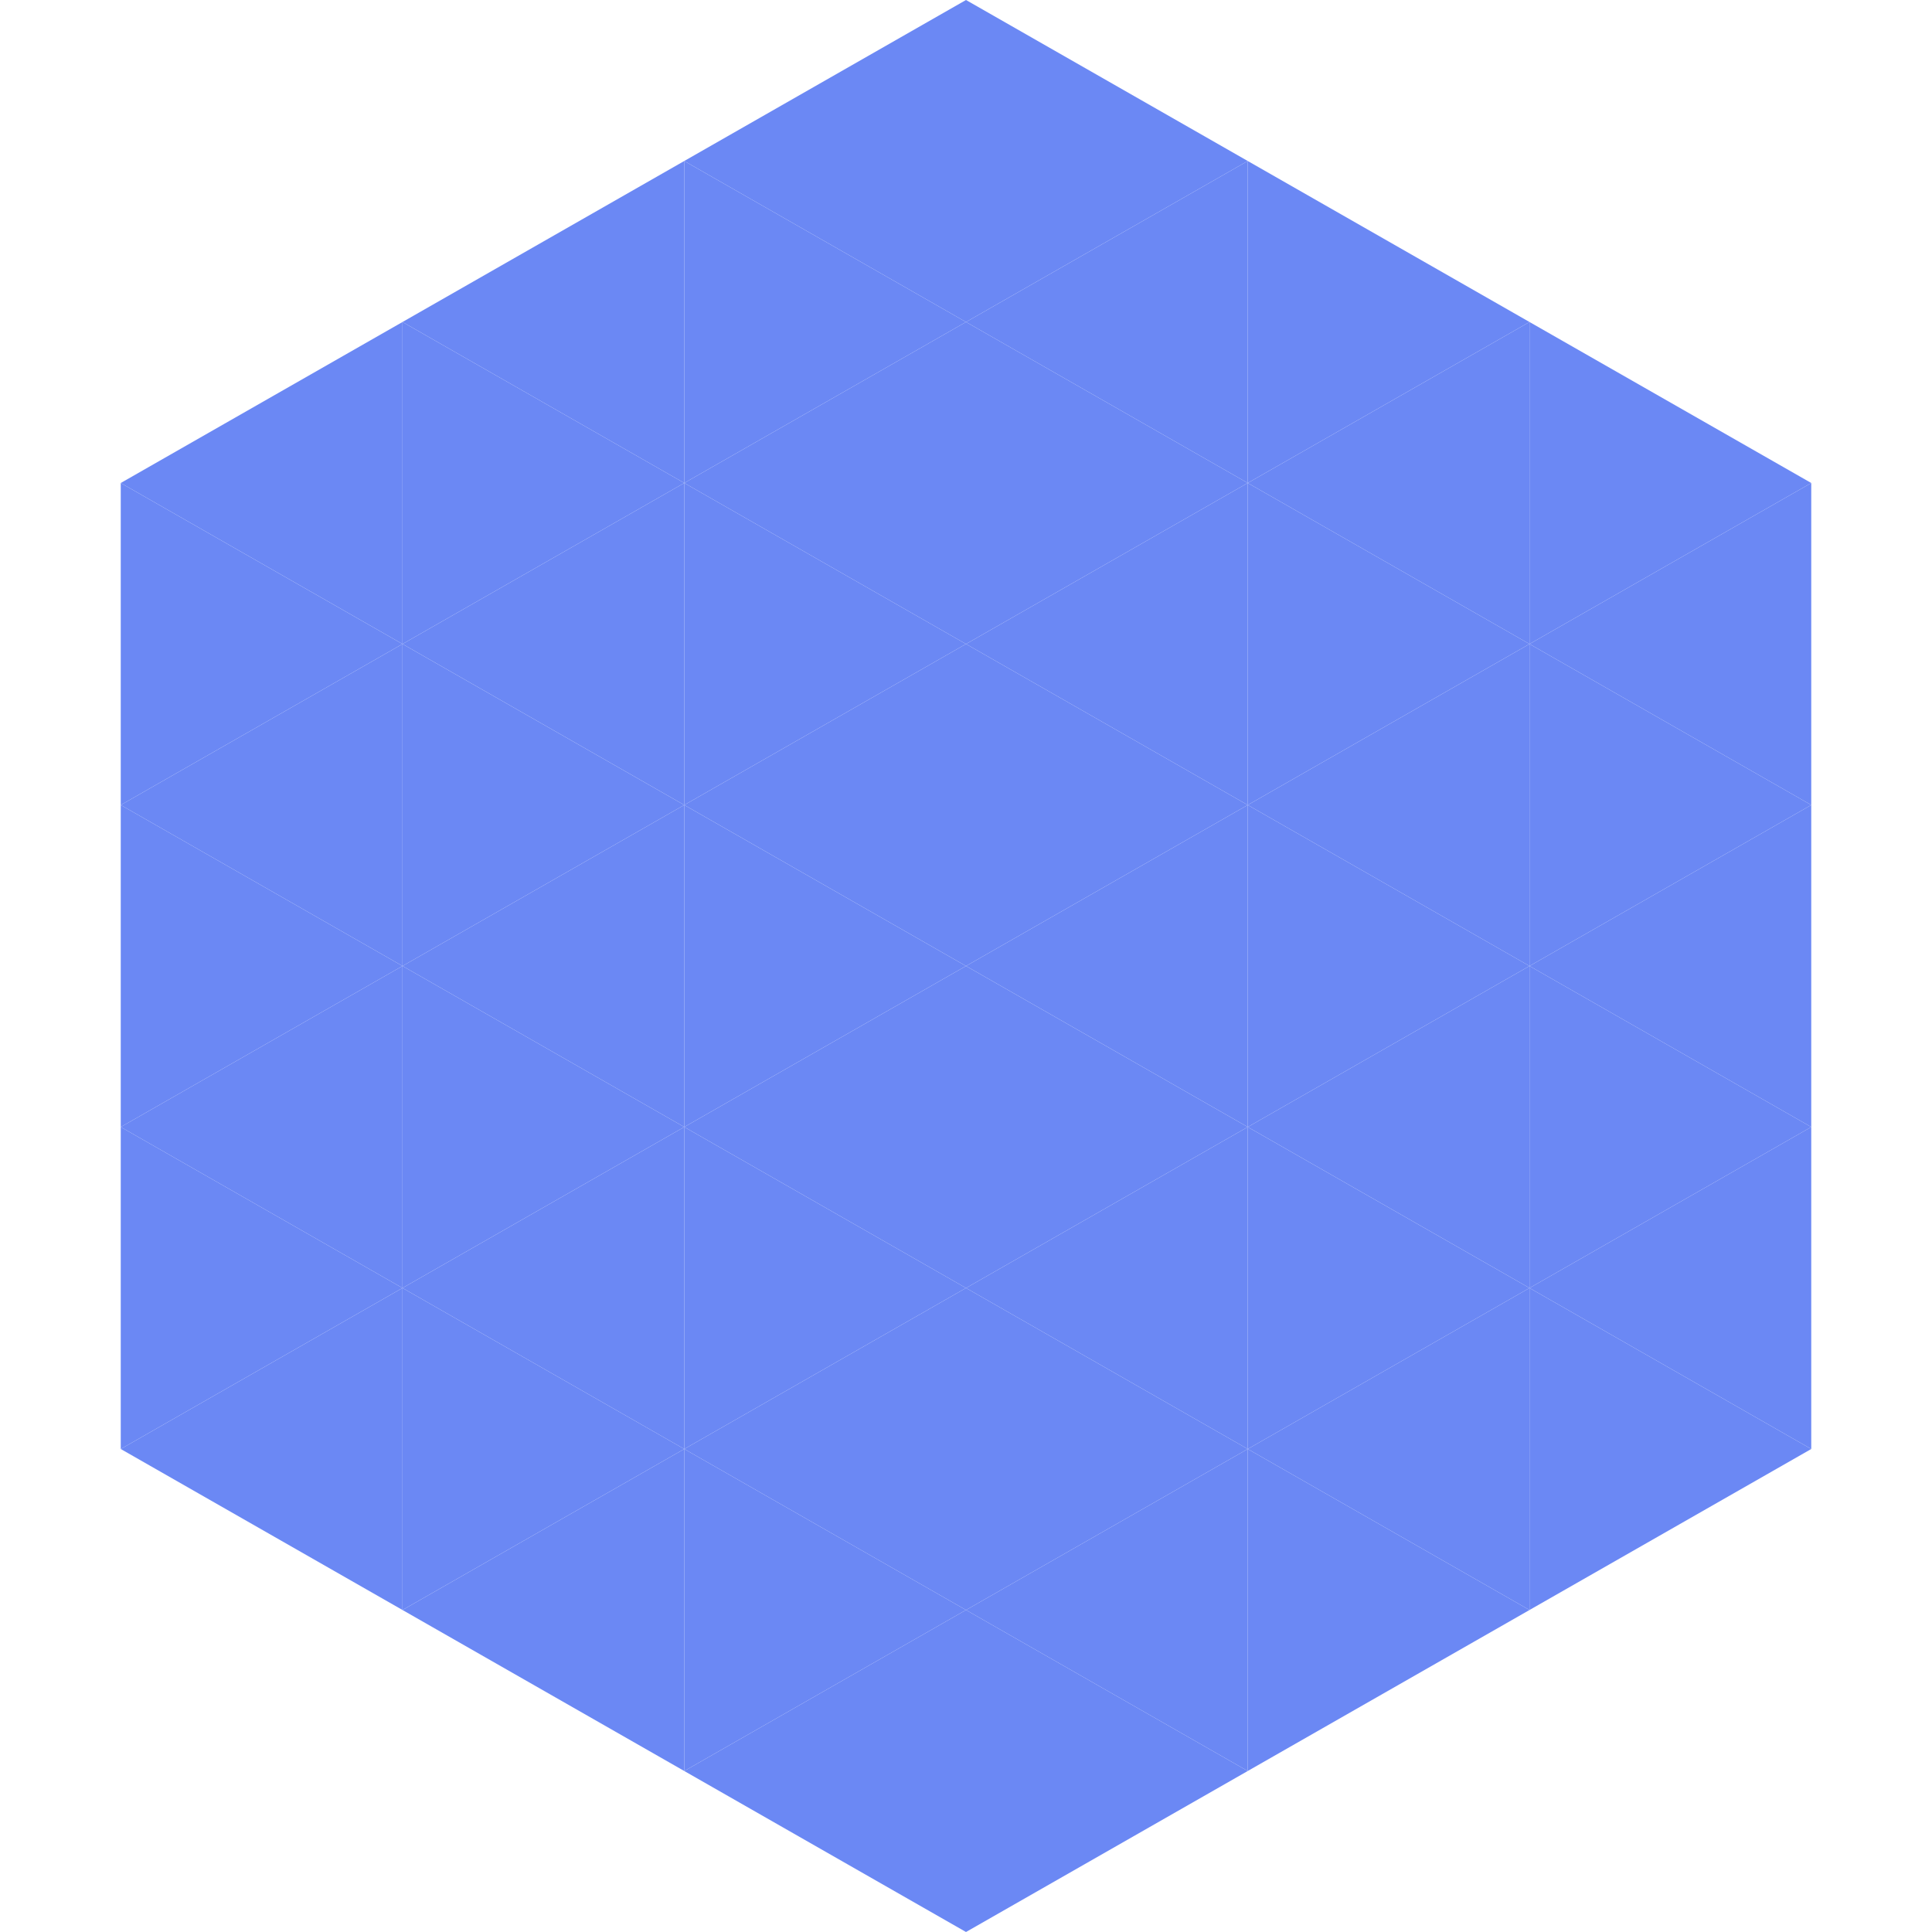 <?xml version="1.0"?>
<!-- Generated by SVGo -->
<svg width="240" height="240"
     xmlns="http://www.w3.org/2000/svg"
     xmlns:xlink="http://www.w3.org/1999/xlink">
<polygon points="50,40 15,60 50,80" style="fill:rgb(107,136,244)" />
<polygon points="190,40 225,60 190,80" style="fill:rgb(107,136,244)" />
<polygon points="15,60 50,80 15,100" style="fill:rgb(107,136,244)" />
<polygon points="225,60 190,80 225,100" style="fill:rgb(107,136,244)" />
<polygon points="50,80 15,100 50,120" style="fill:rgb(107,136,244)" />
<polygon points="190,80 225,100 190,120" style="fill:rgb(107,136,244)" />
<polygon points="15,100 50,120 15,140" style="fill:rgb(107,136,244)" />
<polygon points="225,100 190,120 225,140" style="fill:rgb(107,136,244)" />
<polygon points="50,120 15,140 50,160" style="fill:rgb(107,136,244)" />
<polygon points="190,120 225,140 190,160" style="fill:rgb(107,136,244)" />
<polygon points="15,140 50,160 15,180" style="fill:rgb(107,136,244)" />
<polygon points="225,140 190,160 225,180" style="fill:rgb(107,136,244)" />
<polygon points="50,160 15,180 50,200" style="fill:rgb(107,136,244)" />
<polygon points="190,160 225,180 190,200" style="fill:rgb(107,136,244)" />
<polygon points="15,180 50,200 15,220" style="fill:rgb(255,255,255); fill-opacity:0" />
<polygon points="225,180 190,200 225,220" style="fill:rgb(255,255,255); fill-opacity:0" />
<polygon points="50,0 85,20 50,40" style="fill:rgb(255,255,255); fill-opacity:0" />
<polygon points="190,0 155,20 190,40" style="fill:rgb(255,255,255); fill-opacity:0" />
<polygon points="85,20 50,40 85,60" style="fill:rgb(107,136,244)" />
<polygon points="155,20 190,40 155,60" style="fill:rgb(107,136,244)" />
<polygon points="50,40 85,60 50,80" style="fill:rgb(107,136,244)" />
<polygon points="190,40 155,60 190,80" style="fill:rgb(107,136,244)" />
<polygon points="85,60 50,80 85,100" style="fill:rgb(107,136,244)" />
<polygon points="155,60 190,80 155,100" style="fill:rgb(107,136,244)" />
<polygon points="50,80 85,100 50,120" style="fill:rgb(107,136,244)" />
<polygon points="190,80 155,100 190,120" style="fill:rgb(107,136,244)" />
<polygon points="85,100 50,120 85,140" style="fill:rgb(107,136,244)" />
<polygon points="155,100 190,120 155,140" style="fill:rgb(107,136,244)" />
<polygon points="50,120 85,140 50,160" style="fill:rgb(107,136,244)" />
<polygon points="190,120 155,140 190,160" style="fill:rgb(107,136,244)" />
<polygon points="85,140 50,160 85,180" style="fill:rgb(107,136,244)" />
<polygon points="155,140 190,160 155,180" style="fill:rgb(107,136,244)" />
<polygon points="50,160 85,180 50,200" style="fill:rgb(107,136,244)" />
<polygon points="190,160 155,180 190,200" style="fill:rgb(107,136,244)" />
<polygon points="85,180 50,200 85,220" style="fill:rgb(107,136,244)" />
<polygon points="155,180 190,200 155,220" style="fill:rgb(107,136,244)" />
<polygon points="120,0 85,20 120,40" style="fill:rgb(107,136,244)" />
<polygon points="120,0 155,20 120,40" style="fill:rgb(107,136,244)" />
<polygon points="85,20 120,40 85,60" style="fill:rgb(107,136,244)" />
<polygon points="155,20 120,40 155,60" style="fill:rgb(107,136,244)" />
<polygon points="120,40 85,60 120,80" style="fill:rgb(107,136,244)" />
<polygon points="120,40 155,60 120,80" style="fill:rgb(107,136,244)" />
<polygon points="85,60 120,80 85,100" style="fill:rgb(107,136,244)" />
<polygon points="155,60 120,80 155,100" style="fill:rgb(107,136,244)" />
<polygon points="120,80 85,100 120,120" style="fill:rgb(107,136,244)" />
<polygon points="120,80 155,100 120,120" style="fill:rgb(107,136,244)" />
<polygon points="85,100 120,120 85,140" style="fill:rgb(107,136,244)" />
<polygon points="155,100 120,120 155,140" style="fill:rgb(107,136,244)" />
<polygon points="120,120 85,140 120,160" style="fill:rgb(107,136,244)" />
<polygon points="120,120 155,140 120,160" style="fill:rgb(107,136,244)" />
<polygon points="85,140 120,160 85,180" style="fill:rgb(107,136,244)" />
<polygon points="155,140 120,160 155,180" style="fill:rgb(107,136,244)" />
<polygon points="120,160 85,180 120,200" style="fill:rgb(107,136,244)" />
<polygon points="120,160 155,180 120,200" style="fill:rgb(107,136,244)" />
<polygon points="85,180 120,200 85,220" style="fill:rgb(107,136,244)" />
<polygon points="155,180 120,200 155,220" style="fill:rgb(107,136,244)" />
<polygon points="120,200 85,220 120,240" style="fill:rgb(107,136,244)" />
<polygon points="120,200 155,220 120,240" style="fill:rgb(107,136,244)" />
<polygon points="85,220 120,240 85,260" style="fill:rgb(255,255,255); fill-opacity:0" />
<polygon points="155,220 120,240 155,260" style="fill:rgb(255,255,255); fill-opacity:0" />
</svg>
